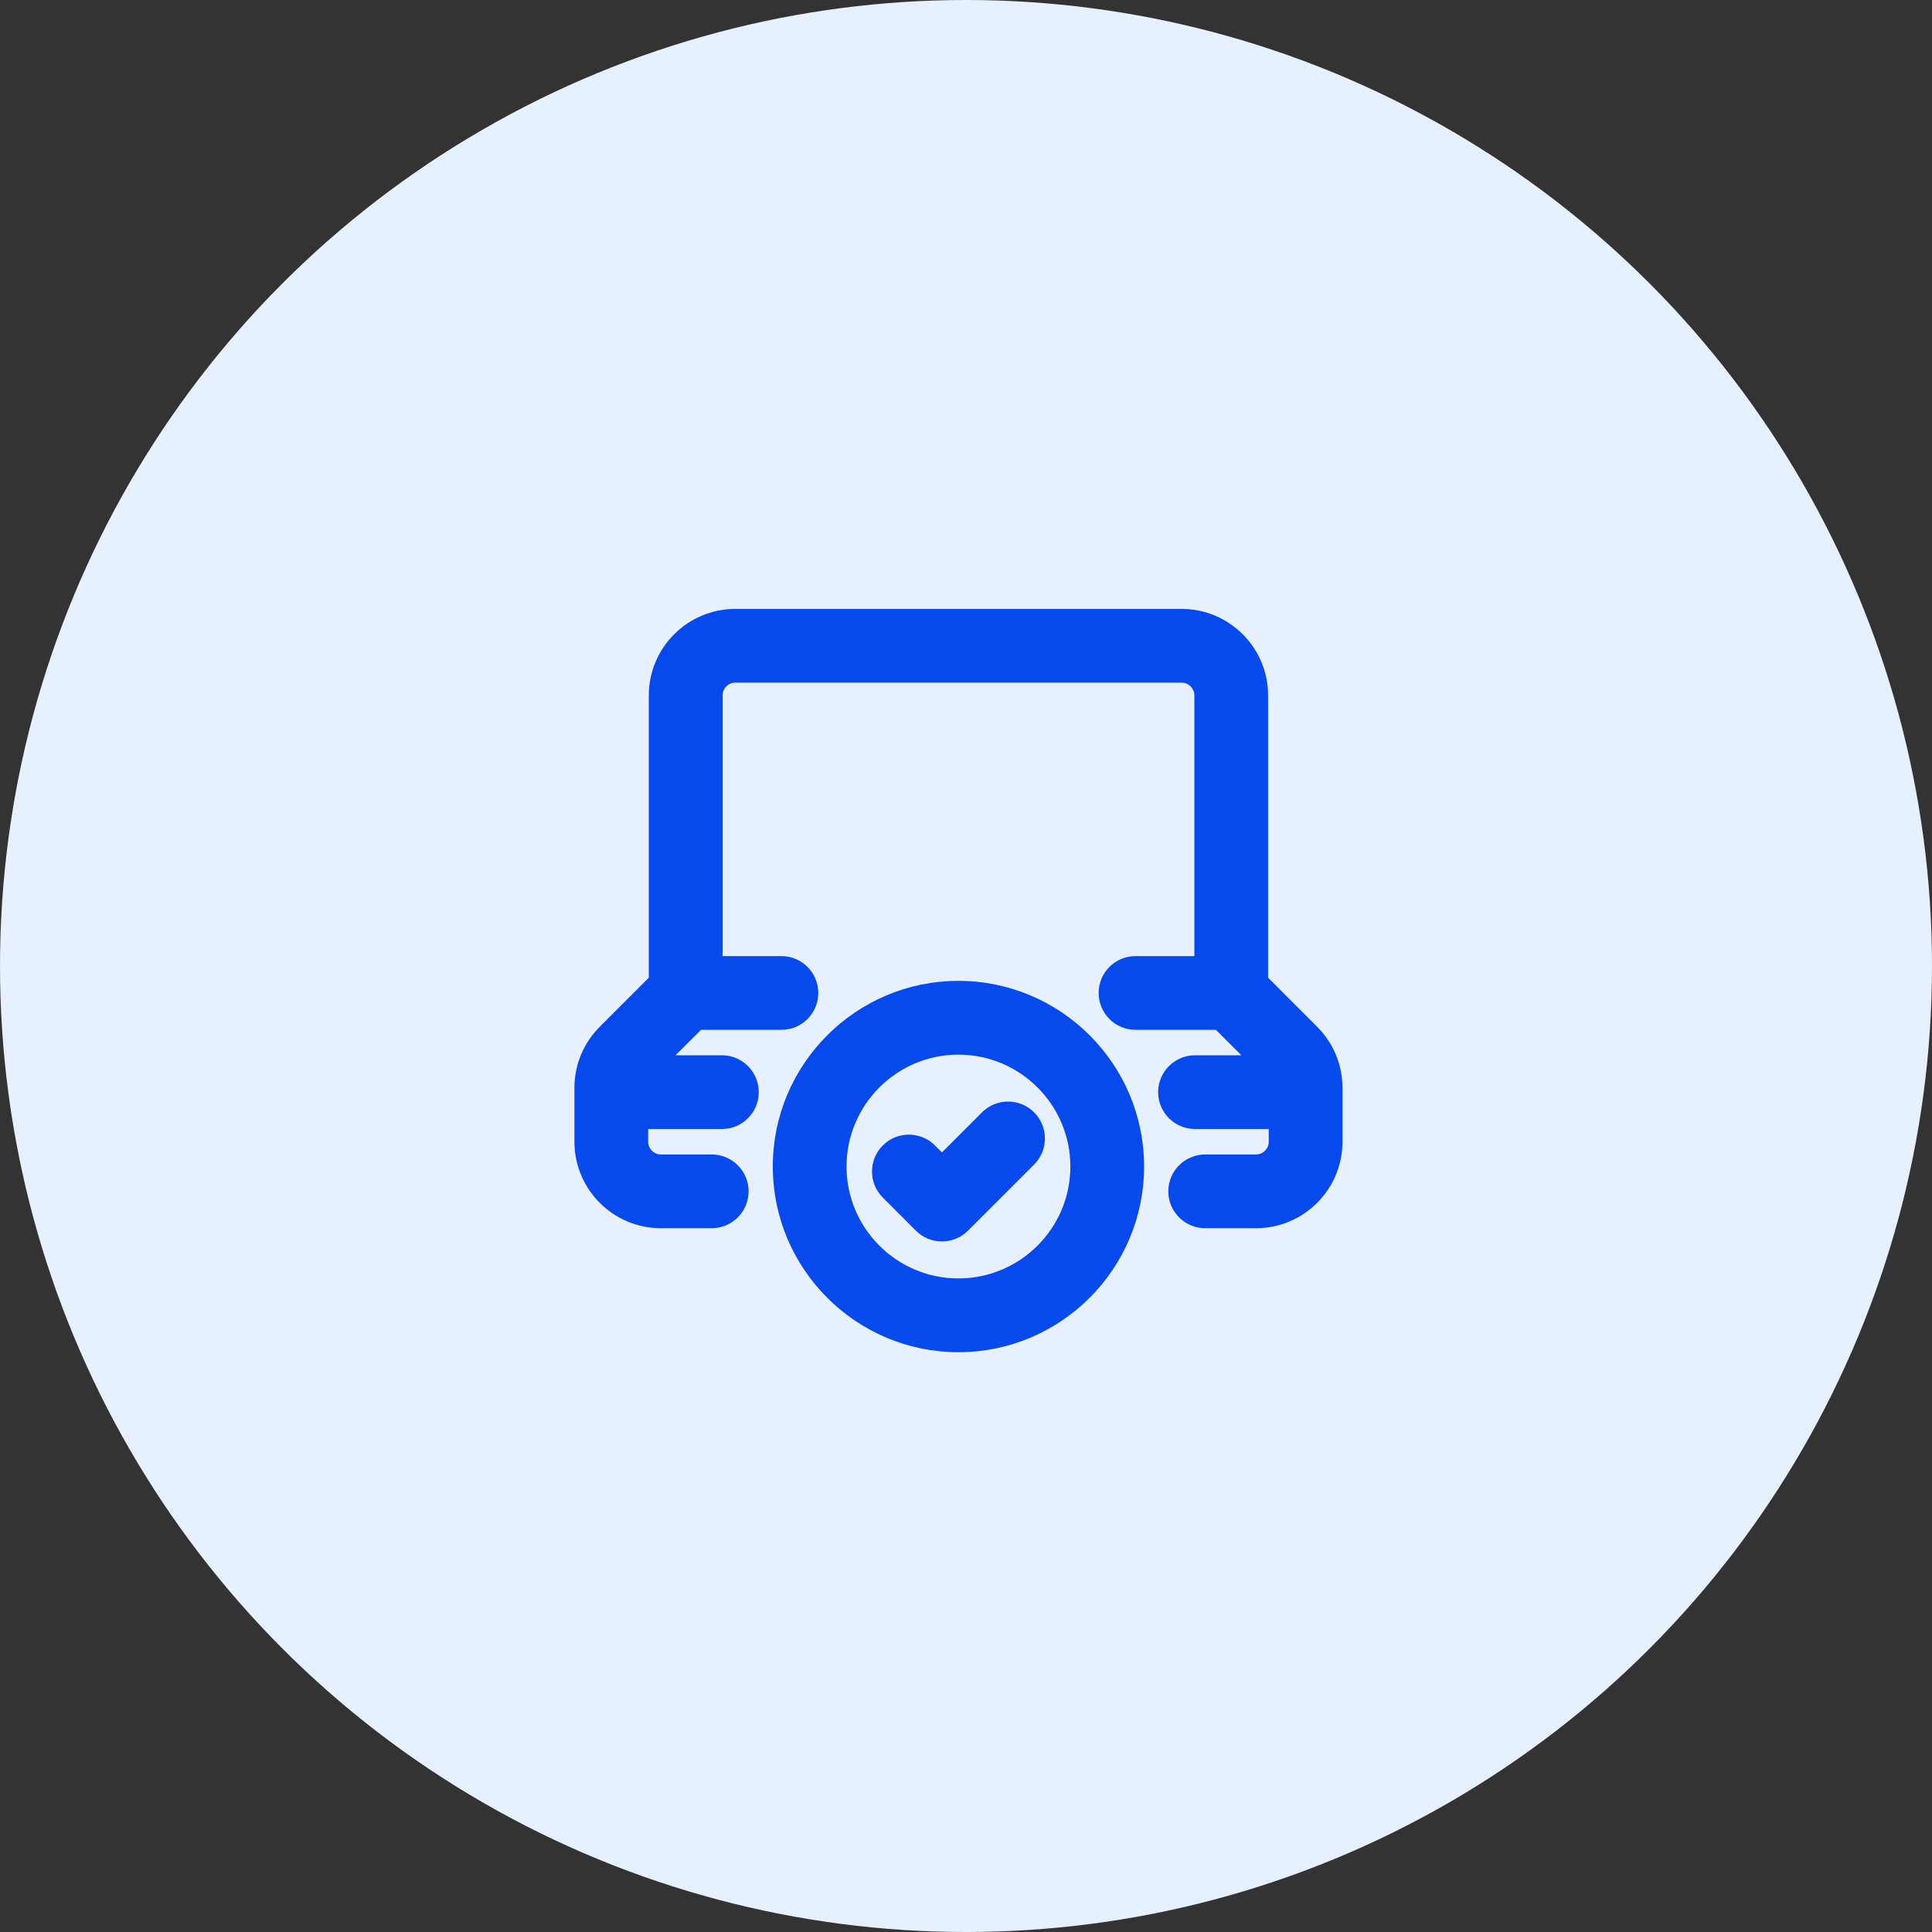 <svg width="56" height="56" viewBox="0 0 56 56" fill="none" xmlns="http://www.w3.org/2000/svg">
<rect x="0" y="0" width="56" height="56" fill="#333333" stroke="none"/>
<circle cx="28" cy="28" r="28" fill="#E6F0FF"/>
<path d="M34.25 17.825C35.535 17.825 36.581 18.871 36.581 20.156V28.411L38.052 29.882C38.494 30.324 38.737 30.911 38.737 31.534V33.094C38.737 34.379 37.692 35.425 36.406 35.425H34.933C34.439 35.425 34.039 35.025 34.039 34.531C34.039 34.038 34.439 33.638 34.933 33.638H36.406C36.706 33.638 36.95 33.393 36.95 33.094V32.55H34.638C34.145 32.55 33.744 32.15 33.744 31.656C33.744 31.163 34.145 30.763 34.638 30.763H36.405L35.317 29.675H32.913C32.42 29.675 32.02 29.275 32.02 28.781C32.02 28.288 32.42 27.888 32.913 27.888H34.794V20.156C34.794 19.857 34.549 19.612 34.25 19.612H21.312C21.013 19.612 20.769 19.857 20.769 20.156V27.888H22.649C23.143 27.888 23.543 28.288 23.543 28.781C23.543 29.275 23.143 29.675 22.649 29.675H20.245L19.157 30.763H20.925C21.418 30.763 21.818 31.163 21.818 31.656C21.818 32.15 21.418 32.55 20.925 32.55H18.612V33.094C18.612 33.393 18.857 33.638 19.156 33.638H20.63C21.123 33.638 21.523 34.038 21.523 34.531C21.523 35.025 21.123 35.425 20.63 35.425H19.156C17.871 35.425 16.825 34.379 16.825 33.094V31.534C16.825 30.911 17.069 30.323 17.511 29.882L18.981 28.411V20.156C18.981 18.871 20.027 17.825 21.312 17.825H34.25Z" fill="#0649ED" stroke="#0649ED" stroke-width="0.35"/>
<path d="M27.781 28.606C30.652 28.606 32.987 30.942 32.987 33.812C32.987 36.684 30.652 39.019 27.781 39.019C24.91 39.019 22.575 36.684 22.575 33.812C22.575 30.942 24.91 28.606 27.781 28.606ZM27.781 30.394C25.896 30.394 24.362 31.928 24.362 33.812C24.362 35.697 25.896 37.231 27.781 37.231C29.666 37.231 31.2 35.697 31.2 33.812C31.2 31.928 29.666 30.394 27.781 30.394Z" fill="#0649ED" stroke="#0649ED" stroke-width="0.35"/>
<path d="M28.655 32.305C29.006 32.018 29.523 32.039 29.851 32.366C30.2 32.716 30.2 33.281 29.851 33.63L27.934 35.547C27.759 35.721 27.53 35.809 27.302 35.809C27.073 35.809 26.844 35.721 26.67 35.547L25.712 34.589C25.363 34.24 25.363 33.674 25.712 33.325L25.779 33.264C26.13 32.977 26.648 32.998 26.976 33.325L27.302 33.651L28.586 32.367H28.587V32.366L28.655 32.305Z" fill="#0649ED" stroke="#0649ED" stroke-width="0.35"/>
</svg>
